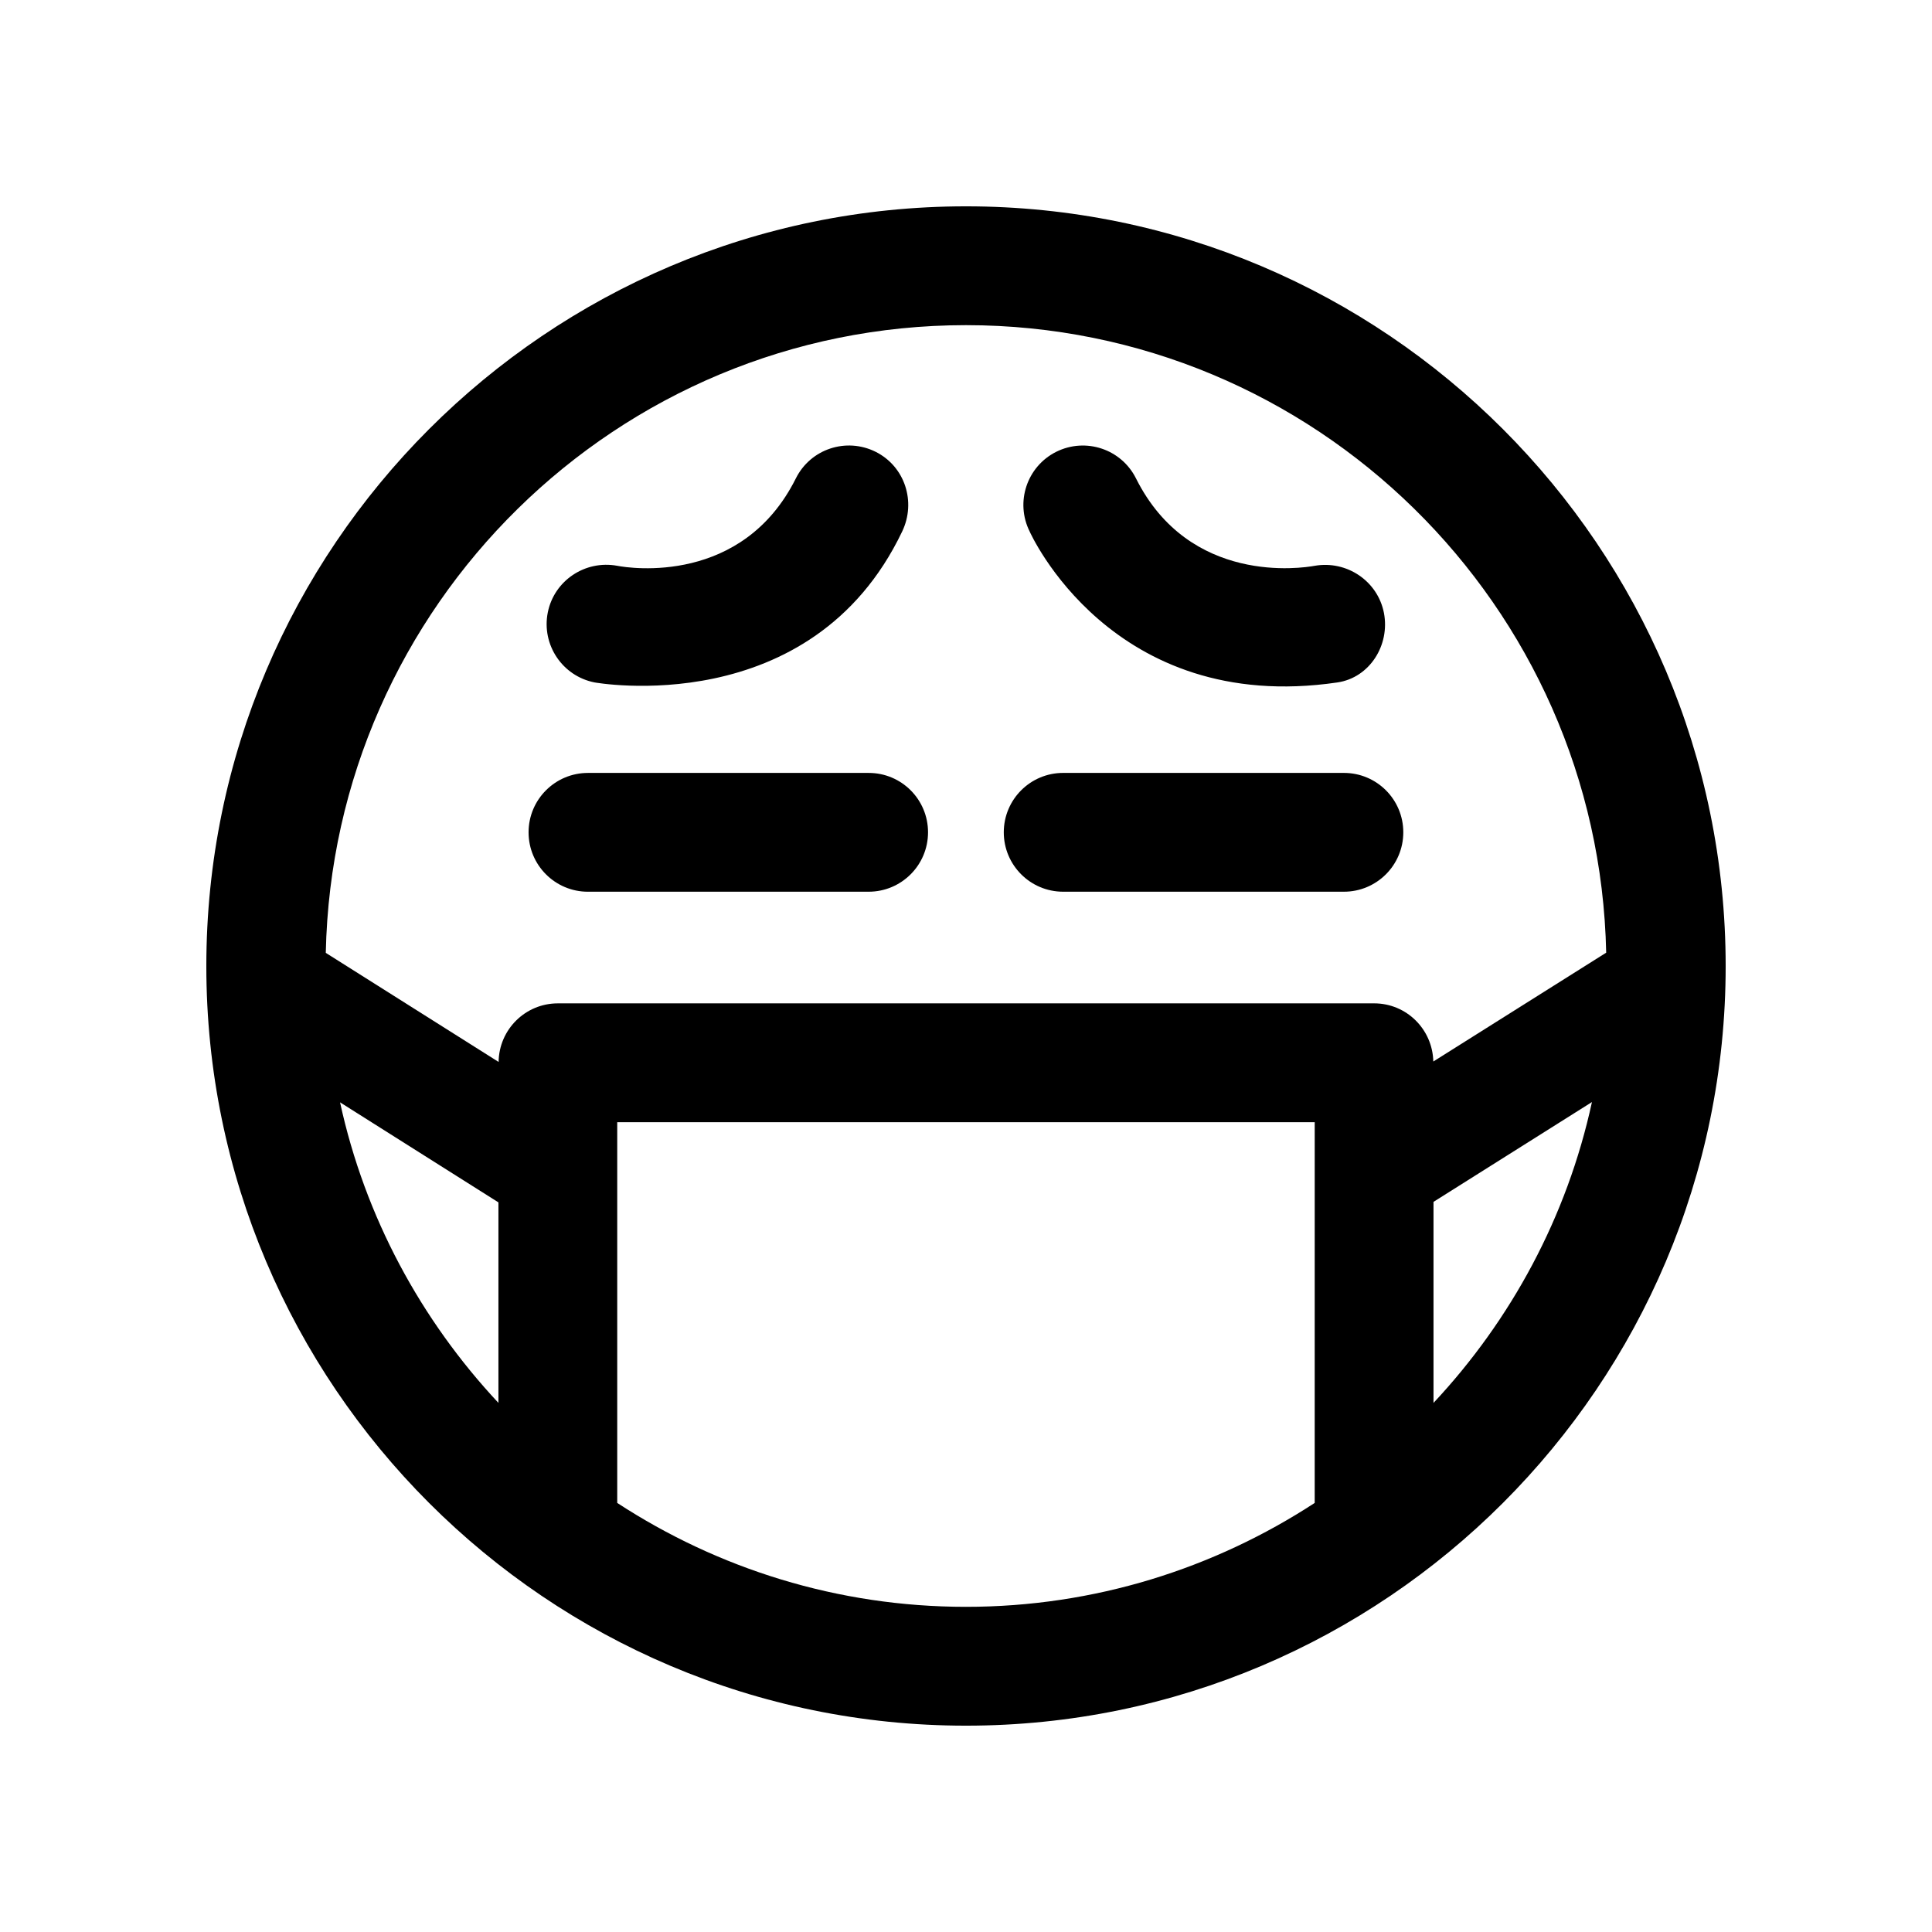<?xml version="1.0" encoding="UTF-8"?>
<!-- Uploaded to: ICON Repo, www.iconrepo.com, Generator: ICON Repo Mixer Tools -->
<svg fill="#000000" width="800px" height="800px" version="1.1" viewBox="144 144 512 512" xmlns="http://www.w3.org/2000/svg">
 <path d="m400 198.68c-111.01 0-201.32 90.324-201.32 201.35 0 111 90.309 201.29 201.32 201.29s201.32-90.293 201.32-201.29c-0.004-111.03-90.309-201.35-201.32-201.35zm-123.91 317.1c-20.531-21.965-35.359-49.246-41.973-79.648l41.973 26.512zm216.32 26.512c-26.625 17.367-58.332 27.535-92.418 27.535s-65.793-10.172-92.418-27.535v-100.9h184.84zm15.742-132.39h-216.32c-8.613 0-15.586 6.926-15.695 15.523l-45.801-28.906c1.906-92.023 77.195-166.35 169.66-166.35 92.449 0 167.74 74.297 169.66 166.3l-45.816 28.844c-0.188-8.535-7.098-15.414-15.68-15.414zm15.742 105.88v-53.277l41.988-26.449c-6.609 30.445-21.441 57.762-41.988 79.727zm-234.73-209.45c1.684-8.484 9.918-13.965 18.422-12.391 3.449 0.676 33.188 5.117 47.328-23.176 3.891-7.793 13.336-10.91 21.129-7.039 7.777 3.891 10.801 13.273 7.039 21.129-24.121 50.508-81.555 39.988-81.555 39.988-8.504-1.695-14.047-9.977-12.363-18.512zm127.71-21.473c-3.891-7.777-0.738-17.238 7.039-21.129 7.793-3.871 17.238-0.738 21.129 7.039 14.184 28.355 44.004 23.789 47.344 23.176 8.5-1.496 16.734 4.016 18.375 12.516 1.621 8.5-3.777 17.129-12.328 18.391-59.988 8.812-81.559-39.992-81.559-39.992zm-26.938 79.711c0 8.707-7.055 15.742-15.742 15.742l-74.375 0.004c-8.691 0-15.742-7.039-15.742-15.742 0-8.707 7.055-15.742 15.742-15.742h74.391c8.691-0.004 15.727 7.031 15.727 15.738zm125.95 0c0 8.707-7.055 15.742-15.742 15.742h-74.391c-8.691 0-15.742-7.039-15.742-15.742 0-8.707 7.055-15.742 15.742-15.742h74.391c8.703 0 15.742 7.035 15.742 15.742z"/>
</svg>